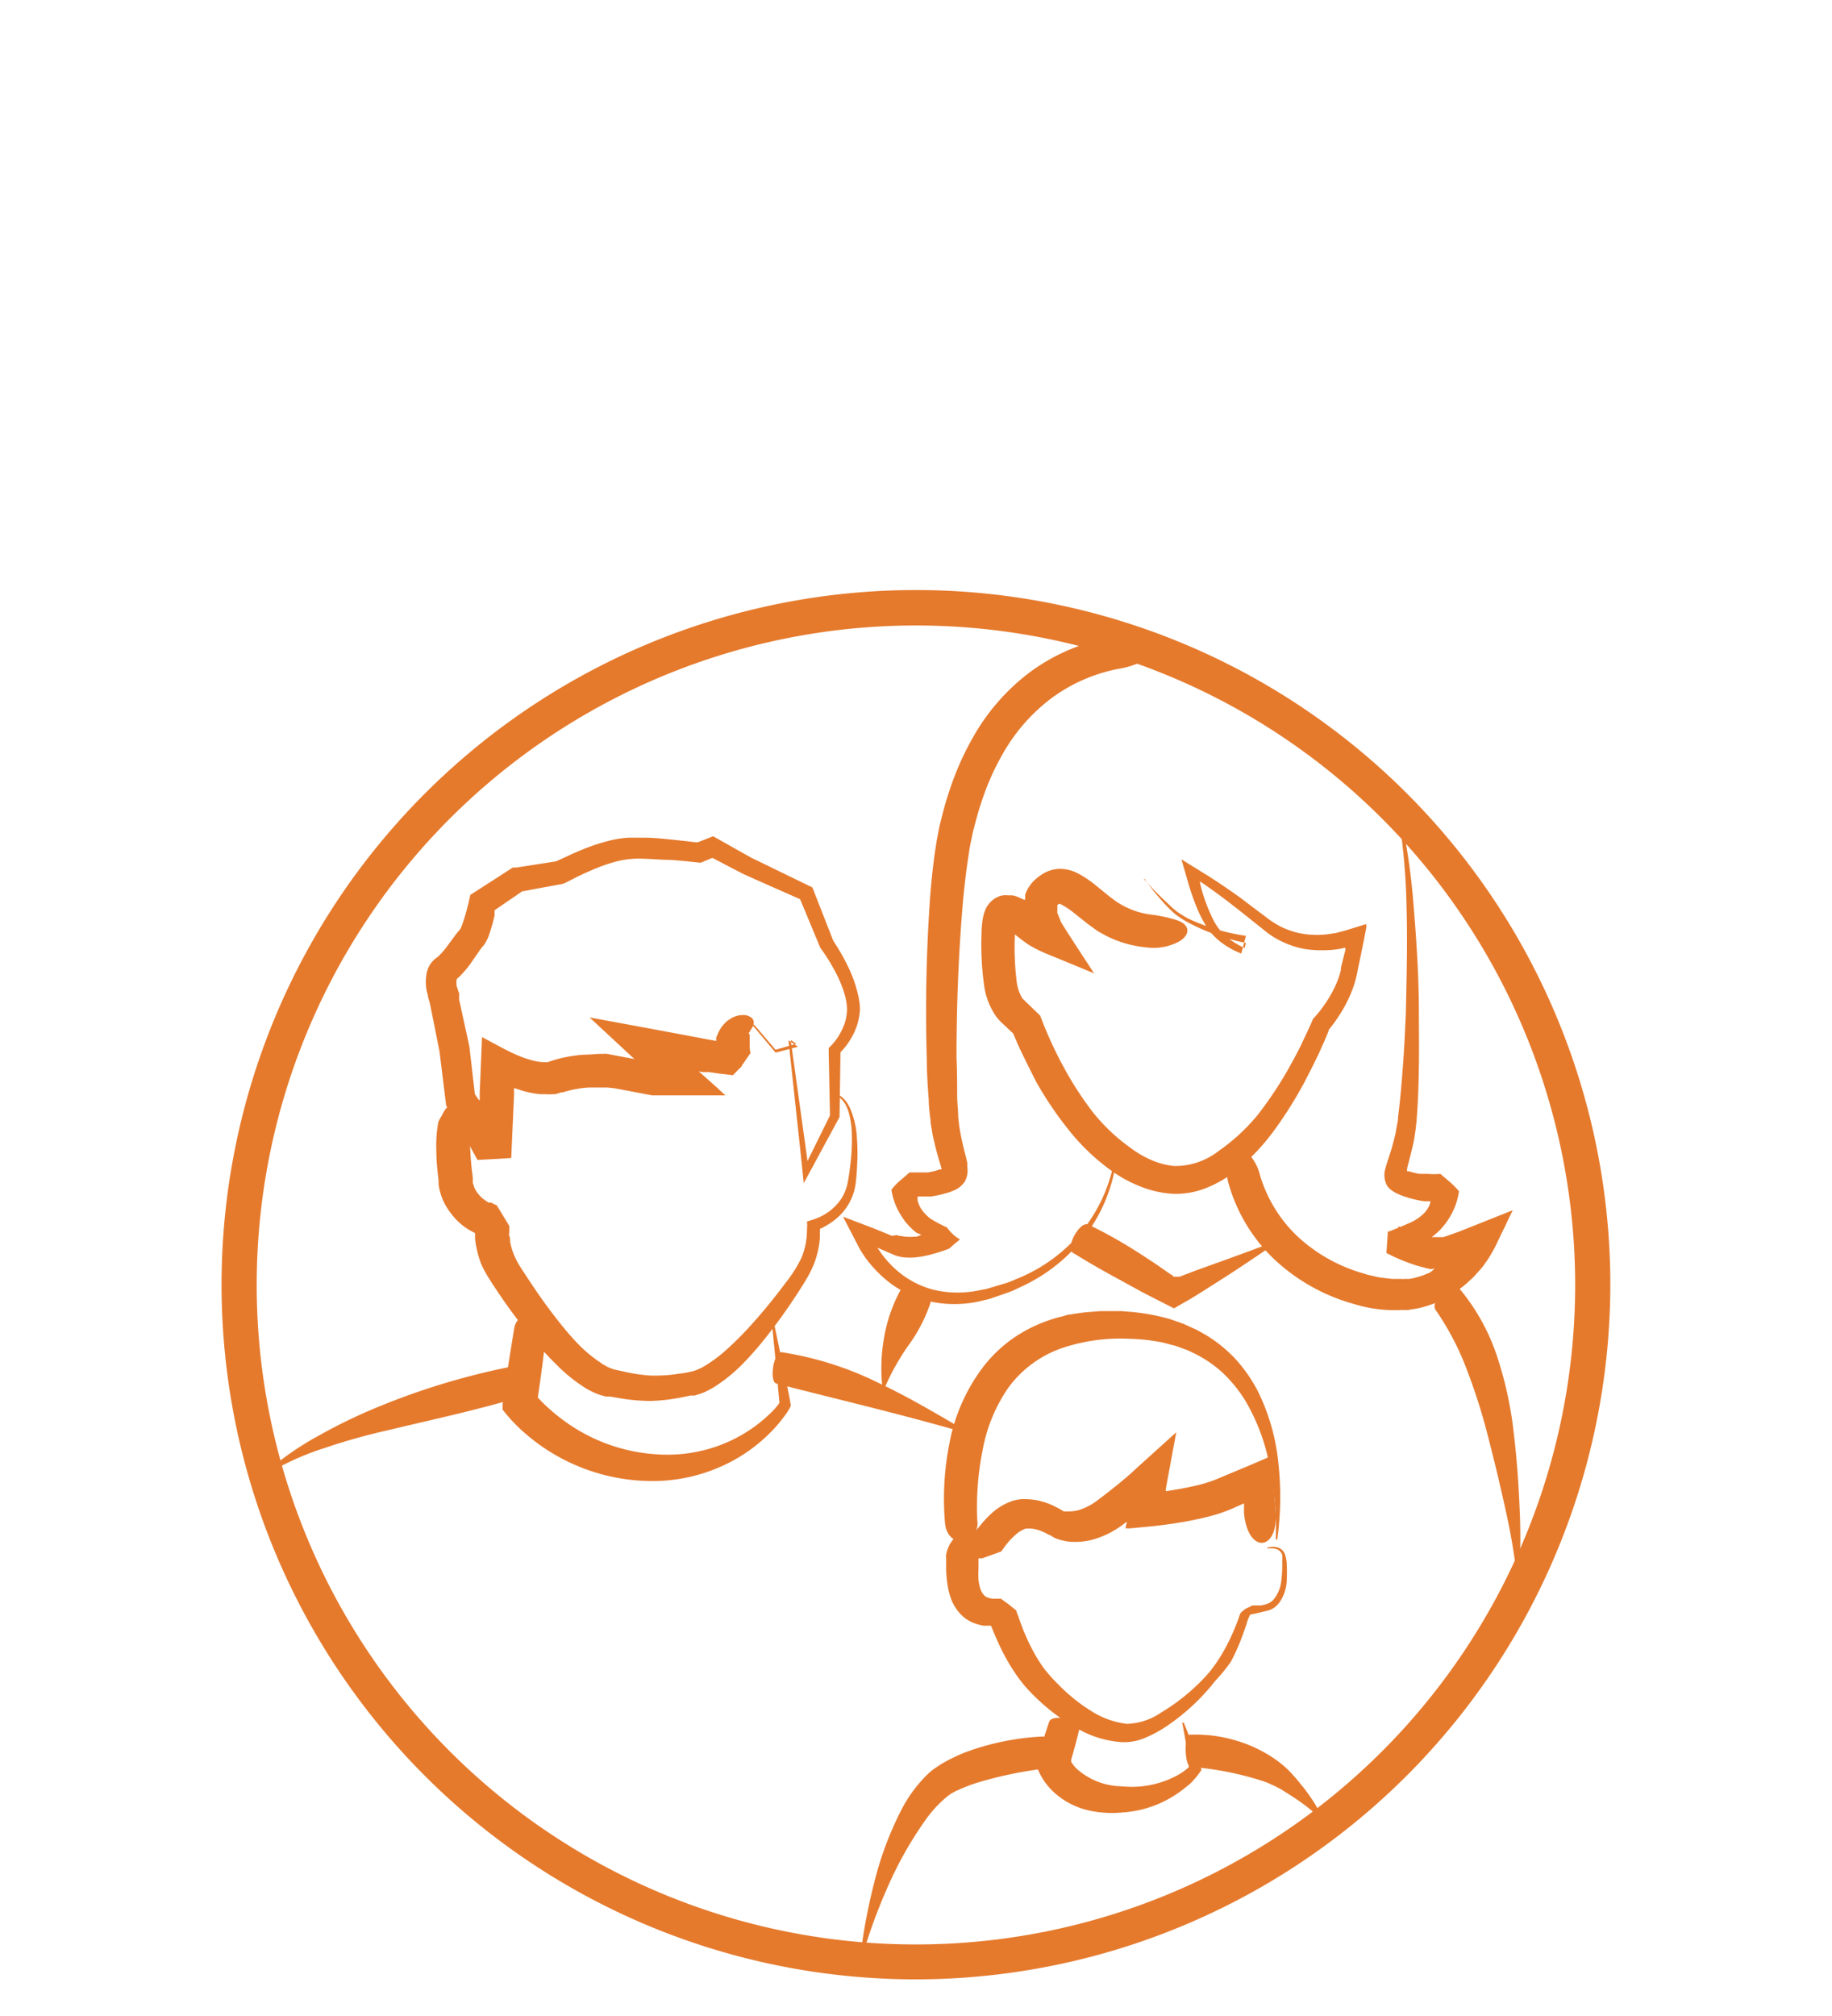 <svg xmlns="http://www.w3.org/2000/svg" viewBox="0 0 141.73 155.91">
  <defs>
    <style>
      .a {
        fill: #e57a2d;
      }
    </style>
  </defs>
  <title>illu-aufnahme-4-Angehoerige</title>
  <g>
    <path class="a" d="M70.86,153.07a53.72,53.72,0,1,1,53.72-53.72A53.78,53.78,0,0,1,70.86,153.07Zm0-104.7a51,51,0,1,0,51,51A51,51,0,0,0,70.86,48.37Z"/>
    <path class="a" d="M89.06,70.73A6.14,6.14,0,0,1,86.82,70c-.16-.1-.34-.19-.49-.3l-.47-.35c-.36-.29-.72-.59-1.11-.9a8,8,0,0,0-1.4-.93,3.11,3.11,0,0,0-1.12-.32,2.54,2.54,0,0,0-1.32.25,1.62,1.62,0,0,0-.27.15l-.24.16a4.84,4.84,0,0,0-.41.35,2.78,2.78,0,0,0-.68,1.09l0,.15,0,.11v.12a.07.07,0,0,0,0,0s0,0,0,0l0,0h0l-.07,0L79,69.48a3.33,3.33,0,0,0-.4-.17l-.26-.07-.34,0a1.6,1.6,0,0,0-.41,0,1.46,1.46,0,0,0-.44.14,1.91,1.91,0,0,0-.93,1,3.36,3.36,0,0,0-.2.74,7.82,7.82,0,0,0-.09,1.14,22.91,22.91,0,0,0,.22,4.05,5.46,5.46,0,0,0,.93,2.32,2.72,2.72,0,0,0,.25.29l.13.14.09.08.35.33.35.33.13.12h0l.11.25.22.52q.23.51.47,1,.49,1,1,2a27.51,27.51,0,0,0,2.53,3.73,16.37,16.37,0,0,0,3.38,3.19,10.19,10.19,0,0,0,2.15,1.15,8,8,0,0,0,2.5.56,6.31,6.31,0,0,0,2.6-.46,9.23,9.23,0,0,0,2.16-1.23,16.75,16.75,0,0,0,3.18-3.36,31,31,0,0,0,2.35-3.8q.52-1,1-2c.15-.34.3-.67.45-1l.21-.51.1-.26,0-.05h0v0l.18-.23.29-.38c.18-.26.36-.52.52-.79a10.19,10.19,0,0,0,.85-1.73c.06-.15.11-.31.16-.47s.09-.32.13-.48l.06-.25.07-.36.15-.72.29-1.42.14-.71.07-.35,0-.09v-.21l-1.62.5-.76.2-.71.1a7.38,7.38,0,0,1-1.46,0,5.92,5.92,0,0,1-2.62-.92c-.37-.23-.83-.61-1.26-.92l-1.32-1c-.9-.64-1.78-1.25-2.75-1.85l-1.8-1.11.58,2c.16.55.33,1,.54,1.56a10.42,10.42,0,0,0,.74,1.51,4.61,4.61,0,0,0,.55.74,5.17,5.17,0,0,0,.67.61,6.41,6.41,0,0,0,.74.48,6,6,0,0,0,.81.38l.36-1.37A15.59,15.59,0,0,1,92,71.07a7,7,0,0,1-.94-.57c-.15-.11-.27-.22-.41-.34l-.43-.41a22.45,22.45,0,0,1-1.63-1.67.15.15,0,0,0-.06-.05h0l-.05,0,0,0h0l.11-.07h0s0,0,0,0,0,0,0,0a.15.15,0,0,0,0,.08A22.1,22.1,0,0,0,90.1,69.9l.42.43c.14.13.27.26.42.38a7.26,7.26,0,0,0,1,.64,16,16,0,0,0,4.45,1.57l-.1.39a5.83,5.83,0,0,1-1.37-.84,4.11,4.11,0,0,1-1-1.23,12.82,12.82,0,0,1-1.08-2.94l0-.14.11.08c1.8,1.21,3.45,2.59,5.16,3.94A7,7,0,0,0,101,73.4a8.8,8.8,0,0,0,1.65.08A6.23,6.23,0,0,0,104,73.3l.08,0h0v0l0,.18-.09.35-.17.68-.08.33,0,.16-.05.2a5.88,5.88,0,0,1-.27.78,8.77,8.77,0,0,1-.78,1.46c-.15.23-.32.46-.48.68l-.26.32-.14.16-.19.21-.13.32-.11.24-.22.48c-.15.32-.31.64-.47,1q-.48.95-1,1.87a29.67,29.67,0,0,1-2.34,3.5A15,15,0,0,1,94.29,89a5.46,5.46,0,0,1-3.46,1.17,6,6,0,0,1-1.78-.47,8.07,8.07,0,0,1-1.68-1A14.32,14.32,0,0,1,84.54,86a25.8,25.8,0,0,1-2.24-3.46q-.5-.91-.93-1.85-.22-.47-.42-.95l-.2-.48-.28-.72-.88-.85-.34-.33-.09-.08,0,0s0,0-.07-.08a3.17,3.17,0,0,1-.43-1.25,21.61,21.61,0,0,1-.15-3.56,5.37,5.37,0,0,1,.06-.76.9.9,0,0,1,0-.18h0l0,0-.09,0-.17-.1a.8.8,0,0,1-.22-.13C78,71,78,71,77.92,71l0-.06h0v0s0,0,0,.15a1,1,0,0,1,0,.24,1.59,1.59,0,0,1-.1.35l0,.06h0l.05,0,0,0,.12.08A18,18,0,0,0,79.49,73a9.43,9.43,0,0,0,1.41.73l1.32.54,2.42,1-1.52-2.33-.56-.87c-.16-.25-.33-.52-.47-.75l-.19-.48-.1-.24a.52.52,0,0,1,0-.16l0-.3c0-.07,0-.06,0-.06h0s0,0,0-.08l.12-.11,0,0,0,0h0s0,0,0,0a.62.62,0,0,1,.21.07,5.94,5.94,0,0,1,.93.62l1.08.86c.2.15.44.32.66.48s.48.28.72.42a8.56,8.56,0,0,0,3.15.92,4.18,4.18,0,0,0,2.55-.45c.52-.31.71-.69.62-1s-.39-.52-.88-.68A11.6,11.6,0,0,0,89.06,70.73Z"/>
    <path class="a" d="M86,49.28a15,15,0,0,0-6.17,2.59,16.25,16.25,0,0,0-4.47,5,22.23,22.23,0,0,0-1.45,3,26.58,26.58,0,0,0-1,3.11l-.2.79c-.06.27-.11.54-.16.81-.11.54-.18,1.07-.26,1.6-.14,1.06-.25,2.11-.33,3.16a125.39,125.39,0,0,0-.26,12.56c0,1,.07,2.1.15,3.15,0,.53.08,1.07.14,1.6,0,.28.08.57.12.85s.1.55.17.82c.12.54.27,1.08.42,1.57l.14.48a.08.08,0,0,1,0,.06s0,0,0,0h0l-.13,0-.3.1a5.87,5.87,0,0,1-.64.14h-.08l-.18,0-.37,0c-.12,0-.26,0-.38,0h-.4c-.33.3-.57.5-.74.64a4.58,4.58,0,0,0-.66.7,5.41,5.41,0,0,0,.43,1.41,5.31,5.31,0,0,0,.4.7c.08.11.15.23.23.34l.25.29c.13.14.27.27.41.4l.22.18s0,0,0,0l.13.06.27.1h0l-.05,0-.11.06-.24.09-.07,0-.15,0a3.63,3.63,0,0,1-.55,0,1.58,1.58,0,0,1-.4-.06l-.07,0-.09,0-.18-.07L69,95.57,67.61,95l-2.39-.91,1.18,2.28c.09.18.16.3.25.44s.17.26.25.38a8.28,8.28,0,0,0,.56.71,9.3,9.3,0,0,0,1.31,1.25,8,8,0,0,0,3.29,1.52,9,9,0,0,0,3.56,0l.85-.2c.27-.08.54-.18.81-.27l.8-.28a7.89,7.89,0,0,0,.78-.35,13.17,13.17,0,0,0,5.27-4.24A12.55,12.55,0,0,0,86.44,89c0-.21-.1-.21-.12,0a12.25,12.25,0,0,1-2.51,6.08,12.61,12.61,0,0,1-5.23,3.85,7.25,7.25,0,0,1-.76.3l-.78.23c-.26.08-.52.16-.78.23l-.8.15a8.07,8.07,0,0,1-3.2-.09,7,7,0,0,1-2.81-1.45,7.92,7.92,0,0,1-1.93-2.45l-.31.35,1.32.57.67.29a2.81,2.81,0,0,0,.8.18,4.94,4.94,0,0,0,.78,0l.43-.05.46-.09a13,13,0,0,0,1.76-.54l.49-.43.24-.19.11-.09-.12-.07a3.18,3.18,0,0,1-.89-.86,10.7,10.7,0,0,1-1.15-.6,1.51,1.51,0,0,1-.27-.19L71.7,94c-.09-.09-.18-.18-.26-.28a2.17,2.17,0,0,1-.45-.87,1.8,1.8,0,0,1,0-.23v-.09h.15l.44,0H72a7.71,7.71,0,0,0,.83-.16l.42-.11.22-.07.28-.11a1.9,1.9,0,0,0,.9-.72,1.8,1.8,0,0,0,.18-1.14l0-.3-.05-.23-.1-.4c-.13-.51-.25-1-.34-1.47-.05-.24-.09-.49-.13-.73l-.08-.72c0-.5-.07-1-.08-1.51,0-1,0-2-.05-3.07,0-4.11.16-8.24.52-12.31.1-1,.21-2,.36-3,.08-.49.14-1,.25-1.47l.15-.72.19-.72a24.94,24.94,0,0,1,.91-2.8,20.28,20.28,0,0,1,1.27-2.6,14,14,0,0,1,3.74-4.21,12.77,12.77,0,0,1,5.11-2.23,6.58,6.58,0,0,0,1.9-.6c.42-.24.68-.53.68-.84s-.21-.62-.73-.84A4.17,4.17,0,0,0,86,49.28Z"/>
    <path class="a" d="M95,91.35a12.92,12.92,0,0,0,3.64,6.09,14.76,14.76,0,0,0,6.17,3.42,10.43,10.43,0,0,0,3.68.44,2.65,2.65,0,0,0,.48,0l.48-.08a5.92,5.92,0,0,0,.94-.23,5.82,5.82,0,0,0,.91-.34,3.28,3.28,0,0,0,.6-.31l.67-.42a7.14,7.14,0,0,0,1.16-.92,3.88,3.88,0,0,0,.48-.48l.43-.48a10.17,10.17,0,0,0,1.15-1.87l.48-1,.18-.36.1-.22.48-1-2.88,1.15-1.31.52-.94.33-.23.08c-.08,0-.11,0-.17,0l-.31,0-.31,0h-.17l-.52-.11c-.34-.09-.7-.2-1-.32s-.71-.28-1-.41L108,97l.13-.05.09,0,.17-.07.32-.14.62-.29.63-.3.38-.2.36-.24a4.9,4.9,0,0,0,.67-.56l.15-.16.16-.19a3.76,3.76,0,0,0,.38-.52,5.23,5.23,0,0,0,.81-2.16,6.17,6.17,0,0,0-.69-.7l-.75-.64a6.13,6.13,0,0,1-1,0l-.24,0-.16,0-.21,0a5.65,5.65,0,0,1-.81-.2l-.09,0h0l-.06,0a.16.16,0,0,1,0-.13h0v0l0-.09.05-.22.13-.49c.09-.34.17-.68.25-1s.14-.7.19-1.05.1-.74.12-1.07c.11-1.39.15-2.74.17-4.1s0-2.71,0-4.06c0-2.7-.17-5.4-.39-8.09a52.62,52.62,0,0,0-1.2-8c0-.14-.14-.12-.12,0a51.16,51.16,0,0,1,.76,8.05c.07,2.69,0,5.37-.06,8.05-.06,1.34-.12,2.68-.22,4s-.21,2.68-.38,4c0,.33-.1.65-.15,1s-.14.64-.23,1-.18.63-.28.95-.21.61-.31,1a1.69,1.69,0,0,0,.12,1.36,1.24,1.24,0,0,0,.23.26,1.4,1.4,0,0,0,.29.21,1.79,1.79,0,0,0,.32.17l.31.13a8.72,8.72,0,0,0,1.73.44l.36,0h.11v.08a1.89,1.89,0,0,1-.07.21,1.86,1.86,0,0,1-.3.5l-.09.1-.08.08-.1.09a2.89,2.89,0,0,1-.42.32l-.23.14-.24.12-.6.26-.61.25-.3.12-.14.06-.11,0-.11,1.67a14.46,14.46,0,0,0,2.44,1l.65.17.24.06a.53.53,0,0,0,.23,0l.21-.06H111l0,0-.12.13a1.21,1.21,0,0,1-.41.28h0l-.15.05a3.64,3.64,0,0,1-.63.22,3.73,3.73,0,0,1-.66.15l-.33,0a1.49,1.49,0,0,1-.34,0h-.68l-.69-.08a4.39,4.39,0,0,1-.7-.13l-.35-.08a2,2,0,0,1-.35-.1,12.59,12.59,0,0,1-5.13-2.82,10.75,10.75,0,0,1-3-4.87,3.61,3.61,0,0,0-.69-1.39,1.17,1.17,0,0,0-.88-.44.91.91,0,0,0-.78.65A2.91,2.91,0,0,0,95,91.35Z"/>
    <path class="a" d="M33.91,86.77a10.46,10.46,0,0,0-.15,2.35c0,.74.09,1.47.17,2.18v.13l0,.17.06.34a6.2,6.2,0,0,0,.2.68,4.81,4.81,0,0,0,.71,1.23,4.91,4.91,0,0,0,1,1,5.19,5.19,0,0,0,.57.36l.28.15h0v0c0,.12,0,.24,0,.36s.05.48.1.71a7.81,7.81,0,0,0,.39,1.35A8.3,8.3,0,0,0,37.92,99c.12.21.23.37.34.53l.33.5a43.19,43.19,0,0,0,2.89,3.81,24.44,24.44,0,0,0,1.67,1.79,12.3,12.3,0,0,0,2,1.62,4.78,4.78,0,0,0,.62.35,4,4,0,0,0,.71.29l.4.11.1,0h.07l.15,0,.59.1a14.41,14.41,0,0,0,2.53.24,14.19,14.19,0,0,0,2.52-.3l.58-.12.15,0h.07l.1,0,.39-.12a3.89,3.89,0,0,0,.69-.3,4.62,4.62,0,0,0,.6-.35,12.06,12.06,0,0,0,2-1.64A24.21,24.21,0,0,0,59,103.74a43.34,43.34,0,0,0,2.78-3.85l.32-.5c.1-.17.21-.33.32-.53A8,8,0,0,0,63,97.67a7.45,7.45,0,0,0,.35-1.29q.06-.33.08-.67c0-.11,0-.23,0-.34v-.13a1.3,1.3,0,0,0,0-.21l.18-.08.14-.07.33-.19a5.29,5.29,0,0,0,.63-.46,4.25,4.25,0,0,0,1.49-2.74c.06-.48.09-.9.11-1.36a16.35,16.35,0,0,0-.07-2.73A7,7,0,0,0,65.88,86a3.24,3.24,0,0,0-.35-.72,1.84,1.84,0,0,0-.29-.34l-.18-.16-.22-.12c-.16-.08-.2,0-.06.11l.19.12.16.15a1.66,1.66,0,0,1,.25.33,3,3,0,0,1,.29.69,6.6,6.6,0,0,1,.22,1.37,15.72,15.72,0,0,1-.11,2.67c-.05.44-.11.87-.19,1.31a3.71,3.71,0,0,1-.49,1.27A4.08,4.08,0,0,1,63,94.28c-.18.07-.4.12-.57.19a2.69,2.69,0,0,1,0,.59A5.62,5.62,0,0,1,62,97.28a10.31,10.31,0,0,1-1.22,1.92,43.41,43.41,0,0,1-2.93,3.55c-.52.56-1.06,1.1-1.62,1.6a10.52,10.52,0,0,1-1.76,1.31,3.08,3.08,0,0,1-.46.23,2.21,2.21,0,0,1-.45.16,8.43,8.43,0,0,1-1,.18,12.45,12.45,0,0,1-2.18.15,12.85,12.85,0,0,1-2.15-.32l-.56-.12a2.13,2.13,0,0,1-.26-.07l-.19-.07a2.06,2.06,0,0,1-.39-.19,2.9,2.9,0,0,1-.41-.26A10.47,10.47,0,0,1,44.79,104c-.51-.52-1-1.09-1.46-1.67-.94-1.17-1.81-2.41-2.63-3.67l-.31-.47c-.1-.16-.2-.32-.28-.45a5.87,5.87,0,0,1-.41-.86,5.37,5.37,0,0,1-.24-.88c0-.15,0-.3-.06-.44s0-.15,0-.22v-.1s0-.09,0-.14,0-.2,0-.29l-.48-.8-.49-.8A4,4,0,0,1,38,93l-.11,0,0,0-.08,0a2.68,2.68,0,0,1-.31-.2,2.36,2.36,0,0,1-.5-.47,2.28,2.28,0,0,1-.33-.55c0-.11-.07-.2-.09-.31l0-.17,0-.09,0-.13c-.09-.67-.16-1.33-.19-2a8.53,8.53,0,0,1,.05-1.79,1.23,1.23,0,0,0-.08-.87,1.71,1.71,0,0,1-.07-.19c0-.06,0-.13-.05-.2a2.64,2.64,0,0,0-.12-.45.61.61,0,0,0-.31-.34.77.77,0,0,0-.29-.07,1.17,1.17,0,0,0-.36.07,1.68,1.68,0,0,0-.73.59,2.65,2.65,0,0,0-.26.46A2.85,2.85,0,0,0,33.91,86.77Z"/>
    <path class="a" d="M57.52,82.22l-.12.16,0,.06-.1.1-.2.2-.4.41L55.46,83l-.6-.09-.28,0-.19,0-1.56-.27L49.7,82l1.05-2.18,3.06,2.81L55.35,84l.77.71s0,0,0,0H50.73l-.27,0-.58-.11-1.16-.22-1.17-.22L47,84.1l-.23,0h-.12c-.36,0-.73,0-1.09,0a8.07,8.07,0,0,0-2,.37l-.12,0-.25.08-.25.07-.23,0a2.81,2.81,0,0,1-.44,0c-.14,0-.29,0-.41,0a7,7,0,0,1-1.44-.27l-.65-.21h0l0,.49-.22,4.92-1.26.08h-.07l-1.28.07-1.2-2.19a14.22,14.22,0,0,0-1.22-2L34,81.3l-.62-3.1-.13-.65-.06-.19-.07-.24c0-.16-.08-.32-.11-.49a3.61,3.61,0,0,1,0-1.39A1.91,1.91,0,0,1,33.87,74a6.2,6.2,0,0,0,.77-.89l.43-.58a8.16,8.16,0,0,1,.54-.68s0,0,0,0l.1-.22c.07-.18.14-.39.21-.61s.13-.44.19-.66l.12-.47.16-.69,2.26-1.45.46-.3.34-.22.22-.14.26,0,1.18-.18,1.91-.3,1-.46q.52-.24,1.06-.46a14.66,14.66,0,0,1,2.28-.73,8.11,8.11,0,0,1,1.27-.18h.63l.57,0c.76,0,1.51.09,2.25.16l1.11.12.56.07.23,0H54l.26-.1.91-.36,2.13,1.2.84.47.87.42,3.84,1.87,1.61,4.11.25.39.29.48c.19.32.37.66.54,1a10.17,10.17,0,0,1,.81,2.19A5.5,5.5,0,0,1,66.53,78a4.83,4.83,0,0,1-.23,1.3,5.3,5.3,0,0,1-.55,1.15,5.14,5.14,0,0,1-.36.51l-.2.24-.09.1,0,0-.08.07s0,.07,0,.11l-.07,4.9-1.65,3.05-1.12,2.07-.24-2.32L61,80.45l.74.5L60,81.4l-1.68-2c-.15-.18-.07-.25.09-.08L60,81.18l1.61-.46-.44-.3,1.22,8.77.08.6.26-.53,1.48-3-.1-4.91v-.23s0-.05,0-.07l.21-.21a4.74,4.74,0,0,0,1.06-1.81,3.91,3.91,0,0,0,.15-1,4.53,4.53,0,0,0-.15-1,9.16,9.16,0,0,0-.79-1.94,14.76,14.76,0,0,0-1.13-1.8L61.9,69.54,58.42,68l-.89-.4-.87-.45-1.55-.81-.33.14-.58.24-.66-.07L53,66.59l-1.08-.09c-.72,0-1.45-.08-2.16-.09a6.93,6.93,0,0,0-2,.19,13,13,0,0,0-2,.7q-.49.21-1,.45l-1,.51a1.32,1.32,0,0,1-.36.12l-.28.05-.55.1-1.1.2-1,.19h-.06l0,0-.16.11-.45.31-.91.62-.45.31-.18.13,0,.13,0,.1,0,.18c-.06.25-.12.49-.19.74s-.15.5-.24.76-.1.27-.18.42-.1.17-.15.26-.12.16-.19.24-.24.32-.37.51l-.42.61a7.48,7.48,0,0,1-1.08,1.27.24.24,0,0,0-.12.19,1.27,1.27,0,0,0,0,.35c0,.1.05.21.08.31l.05.16.07.19a.79.79,0,0,1,0,.17l0,.13,0,.2.09.39.7,3.2.43,3.71L37,85l.11.11s0,.08,0,.11v-.5s0,0,0-.12l.18-4.4c.74.39,1.52.83,2.24,1.18.18.08.36.17.54.24l.5.2.49.15a4.5,4.5,0,0,0,.91.17h.19a.59.59,0,0,0,.15,0h.07l0,0h0l.16-.06a10.44,10.44,0,0,1,2.67-.52c.43,0,.85-.05,1.29-.06h.18a1.42,1.42,0,0,1,.29,0l.36.07.59.11,1.17.22h0l-.06-.05-.08-.07-3.34-3.1,4.44.82,3.06.57,1.53.29.77.14h0s0,0,0,0h0v-.05l0-.12c0-.08,0-.16.07-.24a2.58,2.58,0,0,1,.81-1.16l.34-.22a2.12,2.12,0,0,1,.62-.2,2.17,2.17,0,0,1,.47,0,1.26,1.26,0,0,1,.32.13.49.49,0,0,1,.27.36.75.75,0,0,1-.1.44,1.55,1.55,0,0,1-.15.22c0,.08-.1.17-.15.25A2.61,2.61,0,0,0,58,80a.9.9,0,0,1,0,.12s0,.09,0,.12,0,.18,0,.28v.14a.23.23,0,0,0,0,0v.4a2.94,2.94,0,0,0,.06.38Z"/>
    <path class="a" d="M96.24,117l0-.44,0-.22a.13.13,0,0,0,0,0v-.06s0,0,0,0l-.05,0,0,0h0l0,0-.78.35a11.47,11.47,0,0,1-1.88.64c-.61.16-1.22.29-1.83.4l-.91.15-.79.11-.86.1-1.7.16-.21,0h-.16a.18.18,0,0,1,0,0l.08-.37.15-.74.61-3,2.2,1.2-.23.22-.21.19-.41.35-.82.67c-.56.44-1.09.85-1.69,1.28a6.93,6.93,0,0,1-2.28,1.09,5.32,5.32,0,0,1-1.37.16,4.29,4.29,0,0,1-.72-.07l-.37-.09a3,3,0,0,1-.48-.18l-.11-.07-.11-.07-.09-.06-.06,0-.12-.07-.26-.13a3.37,3.37,0,0,0-.53-.2,2.38,2.38,0,0,0-.51-.09h-.38a2.34,2.34,0,0,0-.83.51,5.94,5.94,0,0,0-.46.46l-.22.26-.05.07-.05.07-.06.08-.23.32-.74.27-.74.26-.2,0h-.08s0,.06,0,.08a.4.4,0,0,0,0,.12c0,.05,0,.08,0,.15s0,.31,0,.46a7.12,7.12,0,0,0,0,.86,3.29,3.29,0,0,0,.15.7,1.32,1.32,0,0,0,.26.46l.1.1,0,0a.9.9,0,0,0,.2.1l.32.09.09,0h.15l.46,0,.62.45.59.48c0,.14.08.27.12.38l.12.35.14.38c.09.25.19.5.3.75a14.62,14.62,0,0,0,.7,1.43,11.26,11.26,0,0,0,.84,1.3,13.7,13.7,0,0,0,1.06,1.16,13.4,13.4,0,0,0,2.49,2,6.59,6.59,0,0,0,2.76,1,4.88,4.88,0,0,0,2.65-.87,15.35,15.35,0,0,0,2.59-1.94,14.18,14.18,0,0,0,1.12-1.15,11.39,11.39,0,0,0,.92-1.3,14.85,14.85,0,0,0,.77-1.44q.17-.37.33-.75l.15-.38c.07-.19.14-.38.21-.6s.3-.33.43-.46l.57-.27.4,0,.14,0,.11,0a3.08,3.08,0,0,0,.41-.1,1.17,1.17,0,0,0,.58-.38,2.78,2.78,0,0,0,.59-1.57,9.53,9.53,0,0,0,.06-1v-.47a.77.77,0,0,0,0-.2,1,1,0,0,0,0-.17.7.7,0,0,0-.38-.44,1,1,0,0,0-.31-.07,1.71,1.71,0,0,0-.39,0c-.06,0-.08,0-.08,0s0-.06.06-.08a1.86,1.86,0,0,1,.42-.05,1.2,1.2,0,0,1,.37.06.89.89,0,0,1,.52.52,2.79,2.79,0,0,1,.14.91,10,10,0,0,1,0,1,3.2,3.2,0,0,1-.58,1.83,2.19,2.19,0,0,1-.33.34,2,2,0,0,1-.41.23,21.61,21.61,0,0,1-1.51.35,4.33,4.33,0,0,0-.2.45l-.14.45-.14.4q-.14.4-.3.8a15.63,15.63,0,0,1-.72,1.55A12.25,12.25,0,0,1,94,130a14.79,14.79,0,0,1-1.13,1.3,16.35,16.35,0,0,1-2.66,2.22,9.51,9.51,0,0,1-1.55.84,4.16,4.16,0,0,1-1.79.37,7.9,7.9,0,0,1-3.42-1,14.82,14.82,0,0,1-2.89-2.06,15,15,0,0,1-1.27-1.28,12.89,12.89,0,0,1-1.06-1.47,16.26,16.26,0,0,1-.86-1.58c-.13-.27-.25-.54-.37-.82l-.26-.62a1.17,1.17,0,0,0-.08-.18h-.43l-.14,0a4.64,4.64,0,0,1-.59-.15,2.92,2.92,0,0,1-.63-.29,2.38,2.38,0,0,1-.32-.23l-.24-.23a3.42,3.42,0,0,1-.71-1.12,5.35,5.35,0,0,1-.3-1.17,9.22,9.22,0,0,1-.1-1.11c0-.18,0-.36,0-.54s0-.22,0-.32a1.93,1.93,0,0,1,0-.34,3,3,0,0,1,.09-.36,3.86,3.86,0,0,1,.17-.4,3.24,3.24,0,0,1,.24-.36,2.17,2.17,0,0,1,.31-.31,2.21,2.21,0,0,1,.77-.4,2.7,2.7,0,0,1,.43-.09l.2,0h.17s0-.06.06-.09l0,0h0v0l.07-.09.28-.34a8.16,8.16,0,0,1,.63-.66,4.53,4.53,0,0,1,1.77-1.07,3.51,3.51,0,0,1,.6-.11,4,4,0,0,1,.53,0,4.8,4.8,0,0,1,1,.15,5.79,5.79,0,0,1,.93.33l.44.22.21.12.19.12h0l.14,0,.32,0a2.88,2.88,0,0,0,.7-.1,4.52,4.52,0,0,0,1.42-.73c.51-.38,1.06-.81,1.57-1.22l.76-.63.36-.32.17-.16.14-.13L91,110.76l-.73,3.94-.08.45,0,.11v.05s0,0,0,0h.09l.84-.14c.56-.1,1.11-.21,1.63-.34a9.23,9.23,0,0,0,1.46-.48l2.39-1,1.61-.69.2-.09s0,0,0,0v.16l0,.44.07.88.21,2.83C98.92,120,96.53,120.2,96.24,117Z"/>
    <path class="a" d="M75.61,117.63a22.23,22.23,0,0,1,.41-5.49,12.34,12.34,0,0,1,2-4.84,8.66,8.66,0,0,1,4-3,14.12,14.12,0,0,1,5.28-.77,15,15,0,0,1,2.69.3l.64.17.32.08.31.11.62.23.59.28a9.32,9.32,0,0,1,2.15,1.49,10.67,10.67,0,0,1,1.68,2.06,15.37,15.37,0,0,1,1.93,5.16A23.08,23.08,0,0,1,98.7,119a.06.06,0,1,0,.12,0,23.79,23.79,0,0,0,.09-5.76,16.19,16.19,0,0,0-1.58-5.62,11.77,11.77,0,0,0-1.69-2.46,10.64,10.64,0,0,0-2.35-1.92l-.67-.38-.7-.32-.35-.16-.36-.13-.73-.25a16.35,16.35,0,0,0-3-.55l-.76-.06H85.16l-.77.06a14.12,14.12,0,0,0-1.55.2c-.26,0-.51.12-.77.18a7.07,7.07,0,0,0-.77.22,11.19,11.19,0,0,0-2.9,1.43A10.52,10.52,0,0,0,76,105.79a14.07,14.07,0,0,0-2.55,5.83,21.94,21.94,0,0,0-.34,6.17c.09,1,.78,1.49,1.38,1.39A1.37,1.37,0,0,0,75.61,117.63Z"/>
    <path class="a" d="M81.16,133.17q-.37,1.1-.71,2.2l-.12.41a3.45,3.45,0,0,0-.12.55l0,.14s0,.09,0,.13l.1.26a3.8,3.8,0,0,0,.25.51,4.5,4.5,0,0,0,.51.74,5.25,5.25,0,0,0,.53.55A5.92,5.92,0,0,0,84.2,140a8.32,8.32,0,0,0,2.68.16,8.47,8.47,0,0,0,4.83-1.93L92,138a4.41,4.41,0,0,0,.34-.34,5.72,5.72,0,0,0,.57-.73c.07-.06,0-.14,0-.21l-.06-.22a3.48,3.48,0,0,0-.14-.44l-.15-.42-.11-.27-.87-2.15s-.12,0-.12,0q.22,1.14.41,2.29l.1.59,0,.29,0,.14s0,.09,0,.13a4,4,0,0,1-.46.37l-.23.15-.25.14a7.45,7.45,0,0,1-4.26.82,5.33,5.33,0,0,1-3.5-1.38,3.11,3.11,0,0,1-.26-.31c-.07-.09-.18-.26-.14-.23h0l0-.14q.33-1.11.6-2.24C83.72,133.08,81.41,132.43,81.16,133.17Z"/>
    <path class="a" d="M69.66,99.78a11.88,11.88,0,0,0-1.27,3.69,13.53,13.53,0,0,0-.11,3.95s.11,0,.12,0A18.39,18.39,0,0,1,70.31,104,12,12,0,0,0,72,100.71C72,100.44,69.83,99.47,69.66,99.78Z"/>
    <path class="a" d="M111.07,101.31a21.18,21.18,0,0,1,2.44,4.69,45.94,45.94,0,0,1,1.65,5.25c.47,1.82.91,3.65,1.31,5.49a48,48,0,0,1,.92,5.52s.12,0,.12,0a49.36,49.36,0,0,0,.05-5.68c-.08-1.92-.22-3.84-.45-5.75a28.79,28.79,0,0,0-1.23-5.75,16,16,0,0,0-2.9-5.34c-.37-.42-1-.21-1.44.25S110.83,101,111.07,101.31Z"/>
    <path class="a" d="M83,96.88q1.75,1.08,3.57,2.06l1.82,1,2.43,1.24.92-.53.37-.21.23-.14.93-.58,1.85-1.18q1.84-1.2,3.65-2.45s0-.12-.06-.11C97.37,96.49,96,97,94.6,97.5l-2.08.75-1,.38-.26.1-.12,0H91l-.21,0-.15-.16,0,0v0l-.05,0-.21-.15-.85-.59q-.86-.58-1.73-1.13a36,36,0,0,0-3.6-2C83.53,94.4,82.39,96.51,83,96.88Z"/>
    <path class="a" d="M92.12,136.64a24,24,0,0,1,5.65,1.12l.32.12.31.14a5.51,5.51,0,0,1,.6.3c.19.09.42.26.63.38l.63.41c.41.28.81.57,1.18.88a5.63,5.63,0,0,1,.5.47l.19.23.07.1,0,0h.36l-.34,0h0l0,0h0l0,0v0h0l.23,0h-.22s0,0,0,0a.23.23,0,0,0,0-.06.89.89,0,0,0,0-.15,2.3,2.3,0,0,0-.11-.33,5.35,5.35,0,0,0-.35-.68,13.64,13.64,0,0,0-.91-1.31c-.34-.42-.67-.84-1.06-1.24a6.21,6.21,0,0,0-.63-.58l-.34-.27-.35-.24a10.52,10.52,0,0,0-3.11-1.4,10.86,10.86,0,0,0-3.33-.38C91.57,134.2,91.65,136.6,92.12,136.64Z"/>
    <path class="a" d="M80.66,134.29a19.85,19.85,0,0,0-6,1.23c-.25.1-.5.2-.74.32s-.49.23-.73.37l-.36.2-.39.26A3.79,3.79,0,0,0,72,137a4.32,4.32,0,0,0-.33.3,10.66,10.66,0,0,0-1.93,2.65,25.77,25.77,0,0,0-2.12,5.69,44.49,44.49,0,0,0-1.08,5.83c0,.05.1.07.12,0a41.85,41.85,0,0,1,2-5.51,28.77,28.77,0,0,1,2.79-5,9.52,9.52,0,0,1,1.79-2,2.41,2.41,0,0,1,.24-.18,2,2,0,0,1,.24-.15l.24-.13.3-.13c.19-.09.4-.17.6-.25s.41-.15.62-.22a30.38,30.38,0,0,1,5.35-1.13.63.63,0,0,0,.48-.43,2.41,2.41,0,0,0,.13-.85,1.5,1.5,0,0,0-.23-.83A.69.69,0,0,0,80.66,134.29Z"/>
    <path class="a" d="M39.78,102.74q-.36,2.17-.69,4.36l-.08.55-.06.43c0,.18-.05.36-.07.54l0,.27v.07s0,0,0,.05l.09.11c.11.14.23.28.35.42s.24.28.36.4l.22.23a15,15,0,0,0,10.9,4.36,13,13,0,0,0,4.7-1,12.46,12.46,0,0,0,4-2.65,11.07,11.07,0,0,0,.81-.88l.19-.24.21-.28a4.25,4.25,0,0,0,.47-.76l-.07-.45-.08-.43-.11-.54-.22-1.08-.91-4.32a.06.06,0,0,0-.12,0q.23,2.19.43,4.39l.2,2.2a5.11,5.11,0,0,1-.72.82,10.1,10.1,0,0,1-.82.72A11.36,11.36,0,0,1,55,112a11.74,11.74,0,0,1-4.16.47,13.53,13.53,0,0,1-7.56-2.87,13.83,13.83,0,0,1-1.5-1.34l-.16-.17s0,0,0,0h0l0-.11.08-.55q.32-2.19.56-4.38A1.24,1.24,0,0,0,39.78,102.74Z"/>
    <path class="a" d="M39.29,105.74a55,55,0,0,0-9.89,3A41.19,41.19,0,0,0,24.7,111a22.7,22.7,0,0,0-4.29,3s0,.12.07.09a21.15,21.15,0,0,1,4.69-2.13c1.61-.55,3.26-1,4.9-1.37,3.29-.79,6.58-1.49,9.79-2.44C40.67,107.91,40.15,105.57,39.29,105.74Z"/>
    <path class="a" d="M60.08,107c4.89,1.26,9.87,2.42,14.81,3.86,0,0,.07-.09,0-.11-2.23-1.3-4.5-2.66-6.89-3.79a25.74,25.74,0,0,0-7.53-2.39C59.84,104.51,59.48,106.88,60.08,107Z"/>
  </g>
</svg>
